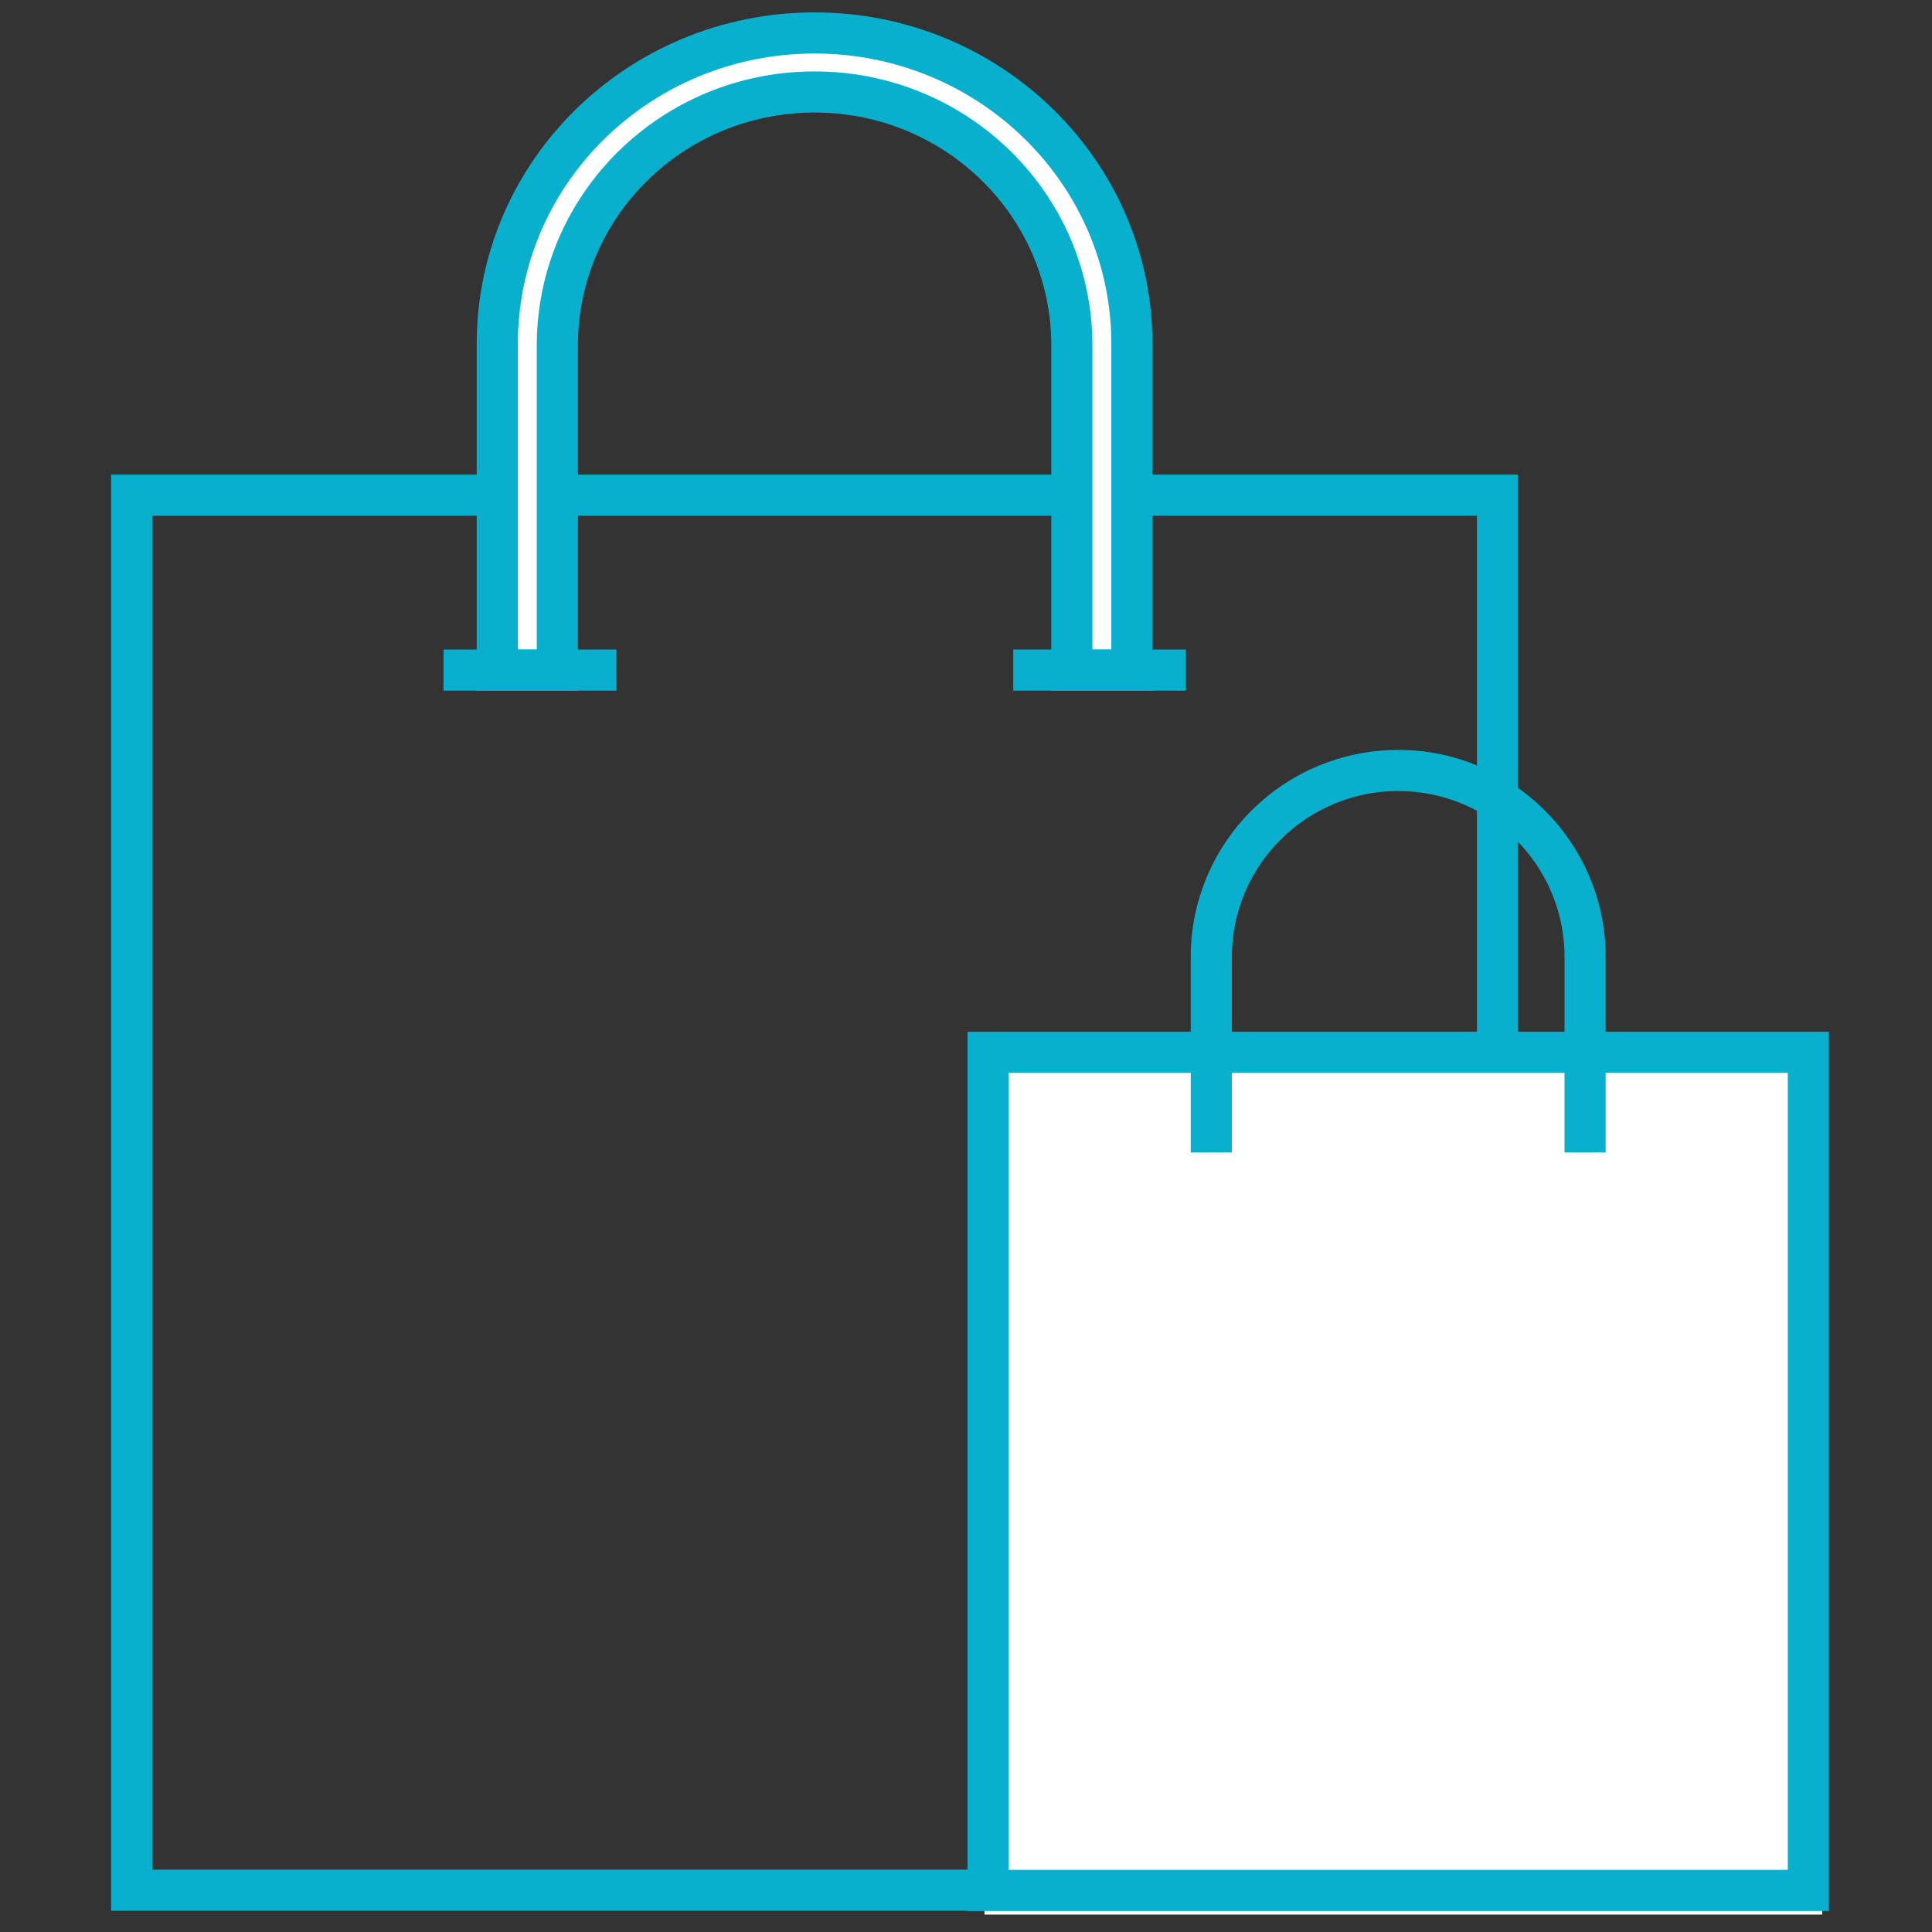 <?xml version="1.0" encoding="utf-8"?>
<!-- Generator: Adobe Illustrator 25.2.1, SVG Export Plug-In . SVG Version: 6.00 Build 0)  -->
<svg version="1.1" id="Layer_1" xmlns="http://www.w3.org/2000/svg" xmlns:xlink="http://www.w3.org/1999/xlink" x="0px" y="0px"
	 viewBox="0 0 920 920" style="enable-background:new 0 0 920 920;" xml:space="preserve">
<rect x="0" y="0" width="920" height="920" fill="#333333" stroke="none"/>
<style type="text/css">
	.st0{fill:none;stroke:#08B0CD;stroke-width:19.582;}
	.st1{fill:#FFFFFF;}
</style>
<rect x="62.7" y="235.8" class="st0" width="650.4" height="664.3"/>
<rect x="468.8" y="504.1" class="st1" width="398.9" height="407.6"/>
<rect x="470.5" y="501.1" class="st0" width="390.6" height="399.1"/>
<g>
	<path class="st0" d="M754.8,548.8v-93.1c0-49.1-39.8-88.8-89-88.8s-89,39.8-89,88.8v93.1"/>
	<path class="st1" d="M509.5,318.2V160.3c0-68.1-56-123.3-125.1-123.3S259.3,92.2,259.3,160.3v157.9h-29.2V159.6
		C230.1,76,299.2,8.3,384.4,8.3S538.7,76,538.7,159.6v158.6H509.5z"/>
	<path class="st0" d="M510.4,319.1V164.5c0-66.7-54.8-120.7-122.5-120.7s-122.5,54-122.5,120.7v154.6h-28.6V163.8
		c0-81.9,67.7-148.1,151.1-148.1s151.1,66.3,151.1,148.1v155.3H510.4z"/>
</g>
<line class="st0" x1="211.2" y1="319.1" x2="293.5" y2="319.1"/>
<line class="st0" x1="482.5" y1="319.1" x2="564.7" y2="319.1"/>
</svg>
